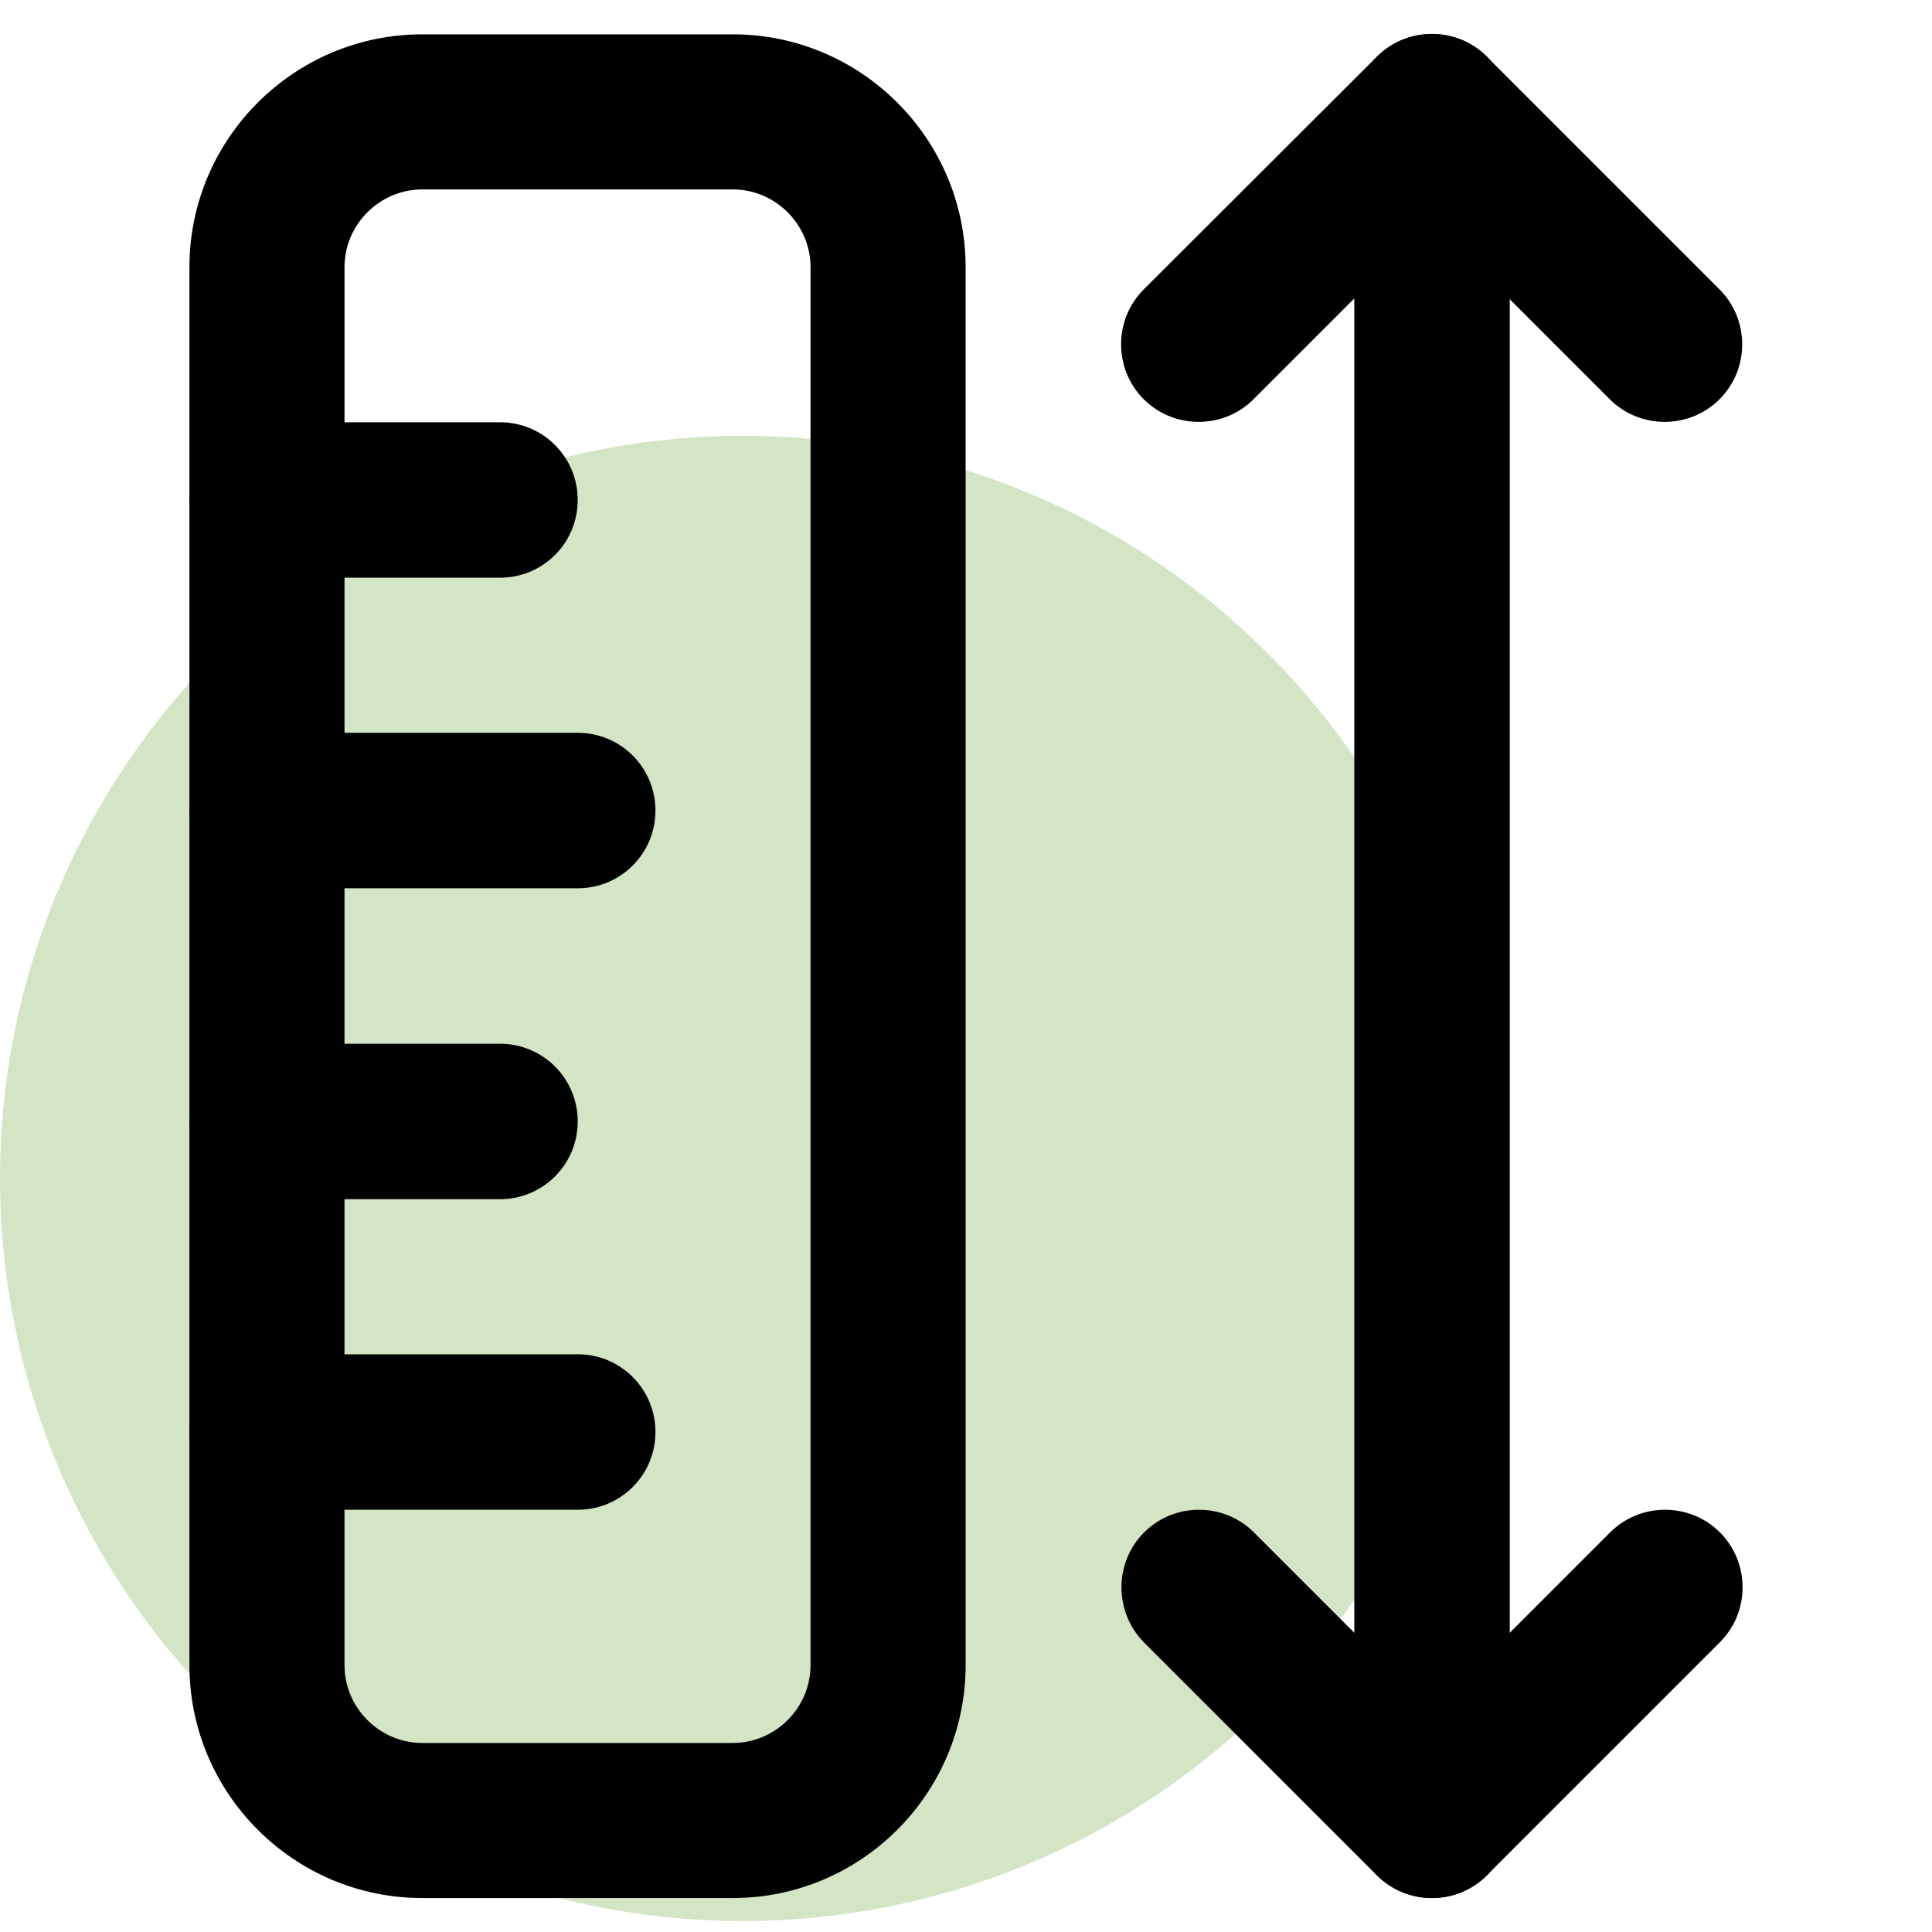 <?xml version="1.0" encoding="utf-8"?>
<!-- Generator: Adobe Illustrator 27.2.0, SVG Export Plug-In . SVG Version: 6.00 Build 0)  -->
<svg version="1.1" id="Ebene_1" xmlns="http://www.w3.org/2000/svg" xmlns:xlink="http://www.w3.org/1999/xlink" x="0px" y="0px"
	 viewBox="0 0 512 512" style="enable-background:new 0 0 512 512;" xml:space="preserve">
<style type="text/css">
	.st0{opacity:0.23;fill:#3F8E02;}
	.st1{clip-path:url(#SVGID_00000040546433941010388680000013281427858831120551_);}
	.st2{fill-rule:evenodd;clip-rule:evenodd;}
</style>
<circle class="st0" cx="196.8" cy="312.3" r="196.8"/>
<g>
	<defs>
		<rect id="SVGID_1_" x="9" y="9" width="494" height="494"/>
	</defs>
	<clipPath id="SVGID_00000054256698546397086640000017265379303650093990_">
		<use xlink:href="#SVGID_1_"  style="overflow:visible;"/>
	</clipPath>
	<g style="clip-path:url(#SVGID_00000054256698546397086640000017265379303650093990_);">
		<path class="st2" d="M50.2,70.8c0-34,27.7-61.7,61.7-61.7h82.3c34,0,61.7,27.7,61.7,61.7v370.5c0,34-27.7,61.7-61.7,61.7h-82.3
			c-34,0-61.7-27.7-61.7-61.7V70.8z M111.9,50.2c-11.3,0-20.6,9.3-20.6,20.6v370.5c0,11.3,9.3,20.6,20.6,20.6h82.3
			c11.3,0,20.6-9.3,20.6-20.6V70.8c0-11.3-9.3-20.6-20.6-20.6H111.9z"/>
		<path class="st2" d="M50.2,214.8c0-11.4,9.2-20.6,20.6-20.6h82.3c11.4,0,20.6,9.2,20.6,20.6c0,11.4-9.2,20.6-20.6,20.6H70.8
			C59.4,235.4,50.2,226.2,50.2,214.8z"/>
		<path class="st2" d="M50.2,379.5c0-11.4,9.2-20.6,20.6-20.6h82.3c11.4,0,20.6,9.2,20.6,20.6c0,11.4-9.2,20.6-20.6,20.6H70.8
			C59.4,400.1,50.2,390.9,50.2,379.5z"/>
		<path class="st2" d="M50.2,132.5c0-11.4,9.2-20.6,20.6-20.6h61.7c11.4,0,20.6,9.2,20.6,20.6s-9.2,20.6-20.6,20.6H70.8
			C59.4,153.1,50.2,143.9,50.2,132.5z"/>
		<path class="st2" d="M50.2,297.2c0-11.4,9.2-20.6,20.6-20.6h61.7c11.4,0,20.6,9.2,20.6,20.6c0,11.4-9.2,20.6-20.6,20.6H70.8
			C59.4,317.7,50.2,308.5,50.2,297.2z"/>
		<path class="st2" d="M364.9,15c8-8,21.1-8,29.1,0l61.7,61.7c8,8,8,21.1,0,29.1c-8,8-21.1,8-29.1,0l-47.2-47.2l-47.2,47.2
			c-8,8-21.1,8-29.1,0c-8-8-8-21.1,0-29.1L364.9,15z"/>
		<path class="st2" d="M303.2,406.1c8-8,21.1-8,29.1,0l47.2,47.2l47.2-47.2c8-8,21.1-8,29.1,0c8,8,8,21.1,0,29.1L394,497
			c-8,8-21.1,8-29.1,0l-61.7-61.7C295.2,427.2,295.2,414.1,303.2,406.1z"/>
		<path class="st2" d="M379.5,9c11.4,0,20.6,9.2,20.6,20.6v452.8c0,11.4-9.2,20.6-20.6,20.6c-11.4,0-20.6-9.2-20.6-20.6V29.6
			C358.9,18.2,368.1,9,379.5,9z"/>
	</g>
</g>
</svg>
